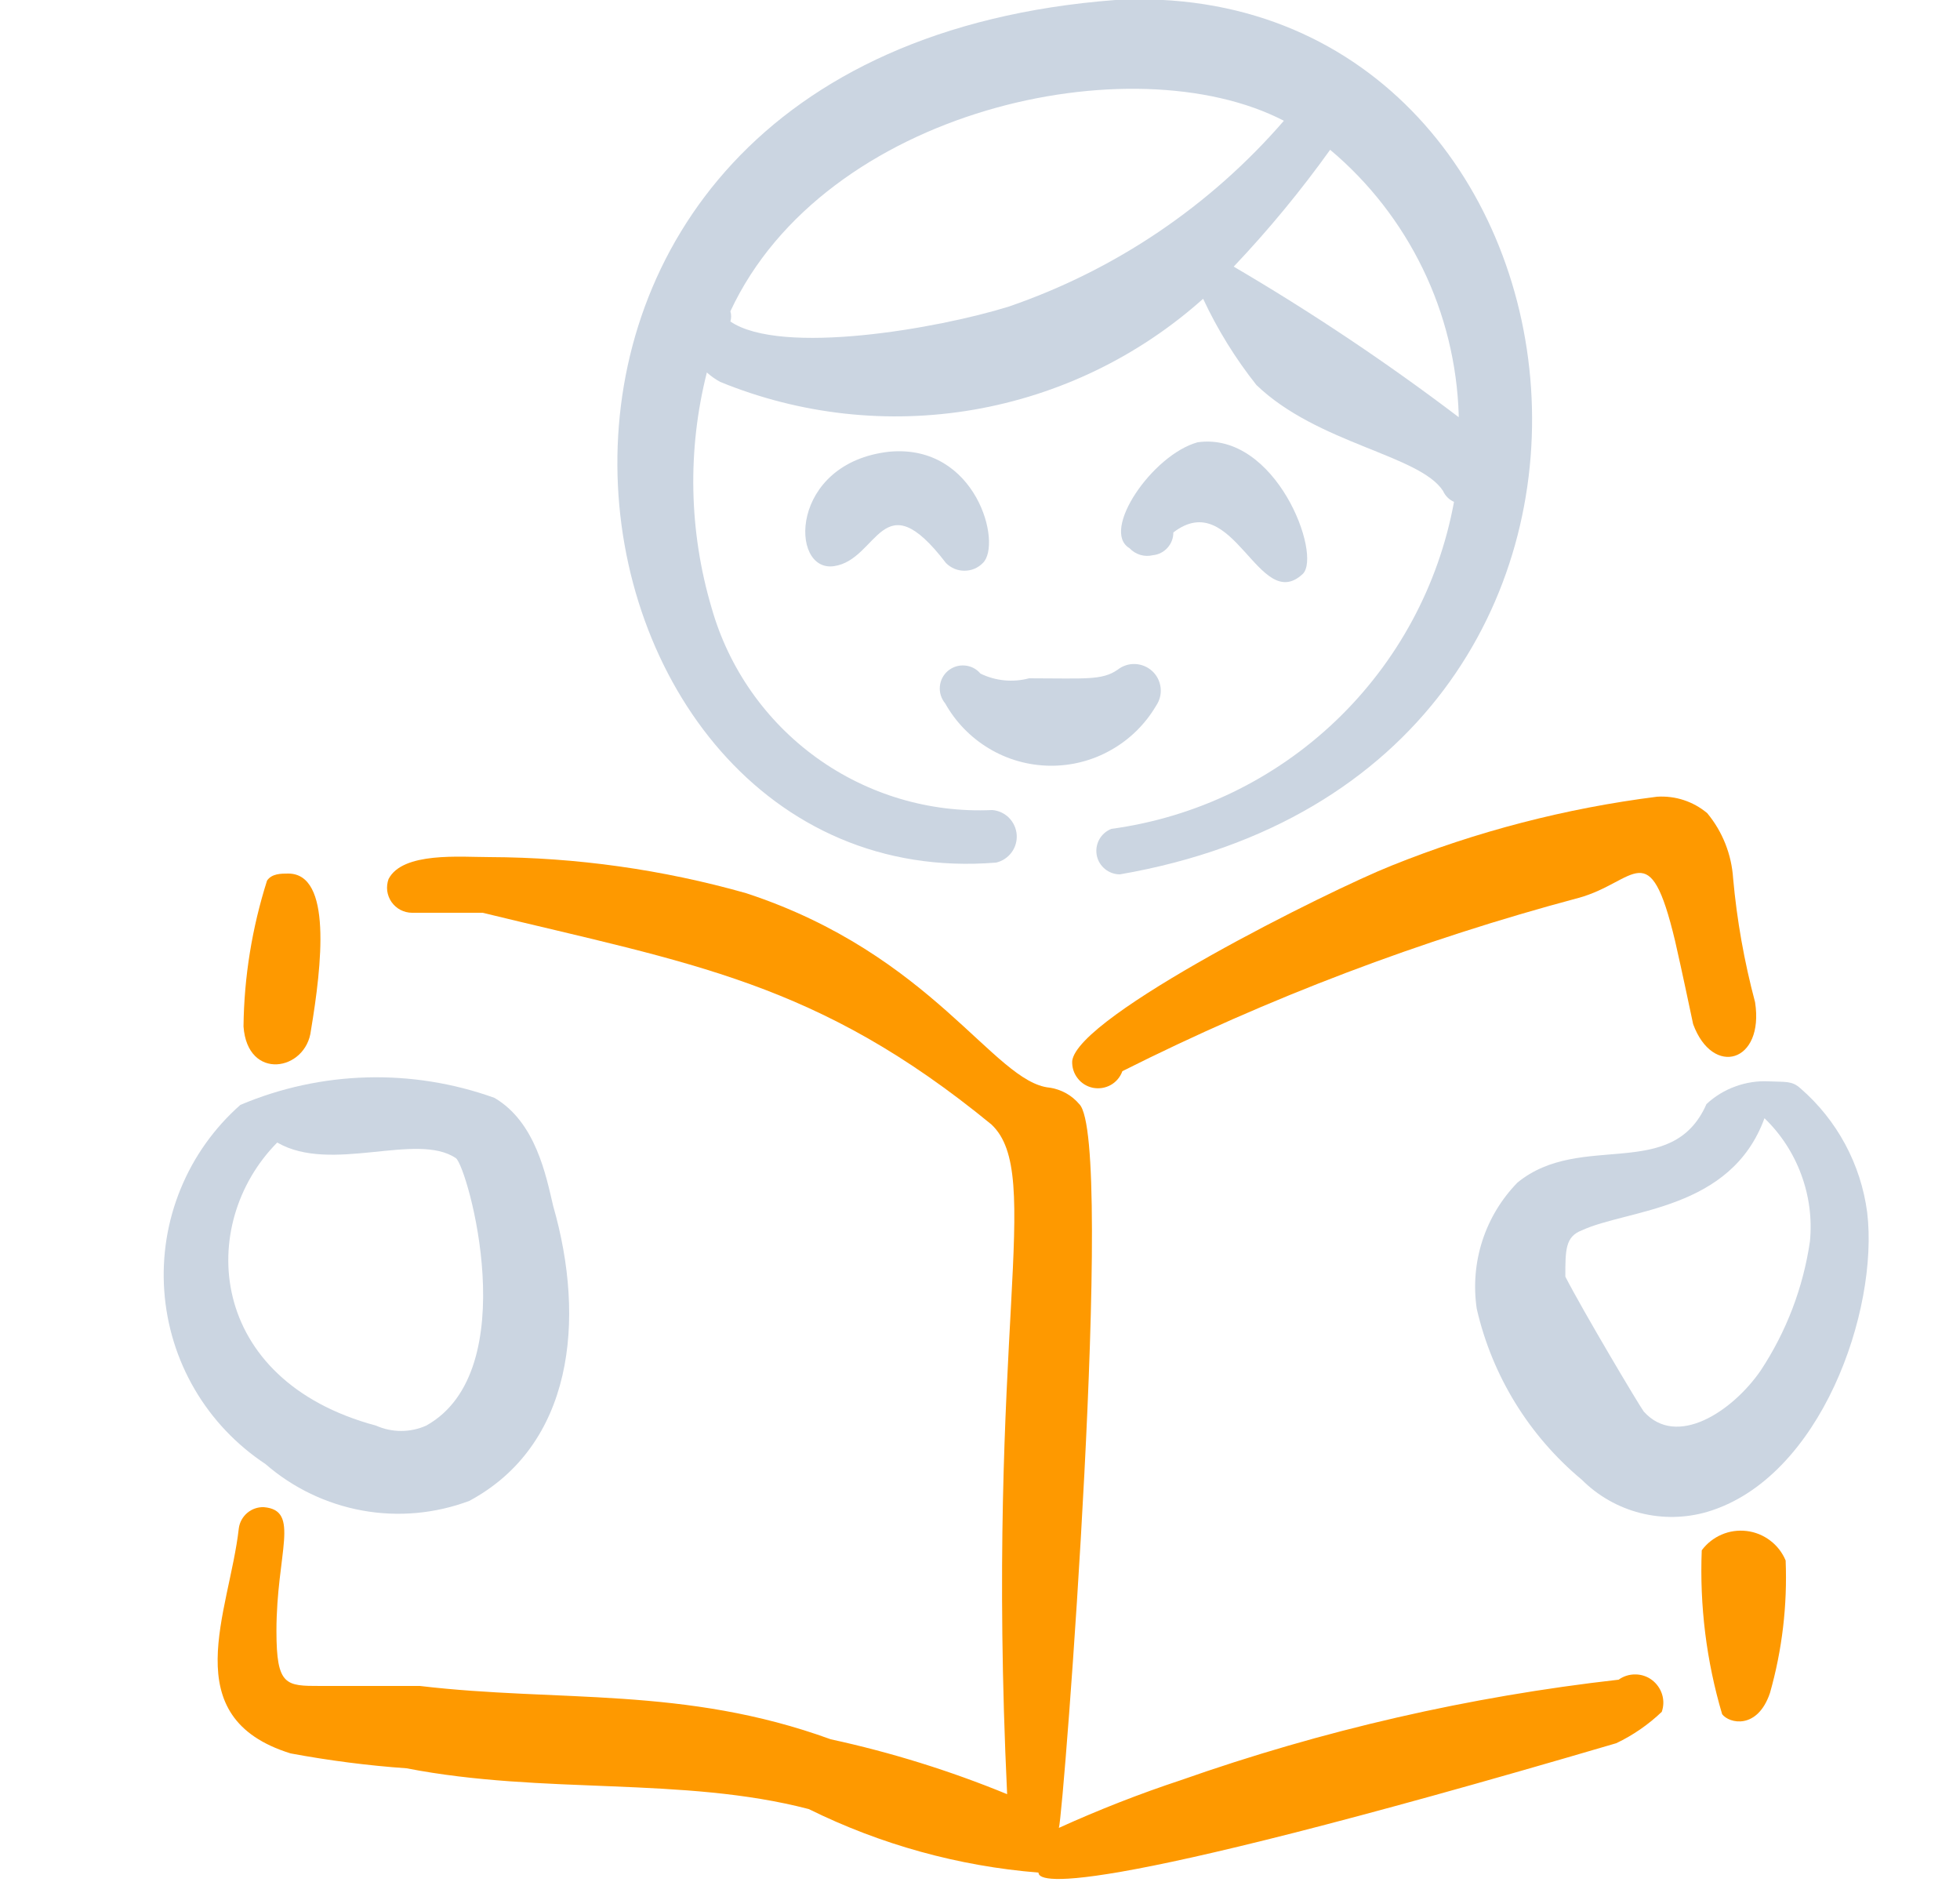 <svg xmlns="http://www.w3.org/2000/svg" width="25" height="24" viewBox="0 0 25 24" fill="none"><g clip-path="url(#clip0_3013_16399)"><path fill-rule="evenodd" clip-rule="evenodd" d="M12.706 11C12.785 10.982 12.855 10.935 12.903 10.87C12.951 10.805 12.974 10.725 12.968 10.644C12.962 10.563 12.927 10.487 12.87 10.429C12.813 10.372 12.737 10.336 12.656 10.33C11.856 10.367 11.067 10.132 10.417 9.664C9.767 9.195 9.294 8.521 9.076 7.75C8.787 6.774 8.766 5.737 9.016 4.75C9.068 4.796 9.125 4.837 9.186 4.87C10.209 5.289 11.329 5.412 12.418 5.225C13.508 5.037 14.522 4.547 15.346 3.81C15.529 4.202 15.757 4.571 16.026 4.91C16.806 5.66 18.106 5.8 18.406 6.26C18.434 6.323 18.484 6.373 18.546 6.4C18.35 7.467 17.822 8.444 17.037 9.193C16.252 9.942 15.251 10.424 14.176 10.57C14.111 10.595 14.056 10.643 14.022 10.704C13.988 10.765 13.976 10.837 13.989 10.906C14.002 10.975 14.039 11.037 14.094 11.082C14.148 11.126 14.216 11.151 14.286 11.15C21.966 9.82 20.606 -0.34 14.226 9.77237e-06C5.186 0.69 6.836 11.48 12.706 11ZM18.606 5.32C17.689 4.624 16.73 3.983 15.736 3.4C16.18 2.932 16.591 2.434 16.966 1.91C17.462 2.326 17.864 2.843 18.147 3.425C18.43 4.007 18.586 4.643 18.606 5.29V5.32ZM16.376 1.54C15.436 2.626 14.225 3.444 12.866 3.91C11.966 4.19 9.966 4.54 9.316 4.1C9.329 4.058 9.329 4.012 9.316 3.97C10.516 1.39 14.446 0.54 16.376 1.54Z" fill="#CBD5E1"></path><path fill-rule="evenodd" clip-rule="evenodd" d="M12.066 7.18C12.097 7.211 12.134 7.236 12.174 7.253C12.214 7.27 12.258 7.278 12.301 7.278C12.345 7.278 12.388 7.27 12.429 7.253C12.469 7.236 12.506 7.211 12.536 7.18C12.786 6.94 12.456 5.66 11.346 5.76C10.066 5.9 10.066 7.3 10.636 7.22C11.206 7.14 11.246 6.11 12.066 7.18Z" fill="#CBD5E1"></path><path fill-rule="evenodd" clip-rule="evenodd" d="M16.616 7.32C16.866 7.08 16.276 5.5 15.276 5.64C14.696 5.8 14.036 6.77 14.406 6.99C14.444 7.03 14.491 7.06 14.544 7.076C14.597 7.092 14.653 7.093 14.706 7.08C14.778 7.073 14.844 7.039 14.892 6.985C14.94 6.932 14.967 6.862 14.966 6.79C15.736 6.2 16.056 7.84 16.616 7.32Z" fill="#CBD5E1"></path><path fill-rule="evenodd" clip-rule="evenodd" d="M14.746 9C14.792 8.933 14.813 8.852 14.804 8.771C14.795 8.69 14.758 8.615 14.699 8.56C14.639 8.504 14.562 8.472 14.481 8.468C14.4 8.464 14.32 8.49 14.256 8.54C14.056 8.68 13.836 8.65 13.126 8.65C12.919 8.705 12.699 8.684 12.506 8.59C12.456 8.53 12.384 8.493 12.306 8.487C12.228 8.48 12.151 8.505 12.091 8.555C12.032 8.605 11.994 8.677 11.988 8.755C11.981 8.833 12.006 8.91 12.056 8.97C12.189 9.208 12.383 9.407 12.618 9.547C12.852 9.687 13.12 9.762 13.393 9.765C13.666 9.768 13.935 9.699 14.172 9.564C14.41 9.43 14.608 9.235 14.746 9Z" fill="#CBD5E1"></path><path fill-rule="evenodd" clip-rule="evenodd" d="M20.646 21.42C18.744 21.635 16.872 22.064 15.066 22.7C14.536 22.875 14.015 23.079 13.506 23.31C13.566 23.13 14.226 14.53 13.766 14.08C13.67 13.966 13.534 13.891 13.386 13.87C12.676 13.8 11.896 12.17 9.516 11.39C8.452 11.089 7.352 10.934 6.246 10.93C5.876 10.93 5.136 10.86 4.956 11.21C4.939 11.258 4.933 11.31 4.939 11.361C4.946 11.412 4.965 11.461 4.994 11.503C5.024 11.545 5.063 11.58 5.109 11.604C5.154 11.627 5.205 11.64 5.256 11.64H6.156C8.826 12.29 10.426 12.52 12.646 14.34C13.326 14.98 12.566 16.98 12.846 22.88C12.118 22.581 11.365 22.347 10.596 22.18C8.726 21.5 7.126 21.71 5.356 21.5H4.086C3.646 21.5 3.526 21.5 3.526 20.8C3.526 19.8 3.836 19.26 3.366 19.22C3.289 19.217 3.213 19.243 3.154 19.293C3.095 19.343 3.056 19.413 3.046 19.49C2.926 20.56 2.226 21.9 3.706 22.36C4.196 22.451 4.69 22.515 5.186 22.55C6.936 22.89 8.706 22.65 10.316 23.07C11.233 23.523 12.227 23.798 13.246 23.88C13.246 23.99 13.606 24.29 20.616 22.23C20.83 22.128 21.025 21.993 21.196 21.83C21.221 21.758 21.223 21.68 21.2 21.607C21.177 21.534 21.132 21.47 21.071 21.424C21.01 21.378 20.936 21.353 20.859 21.353C20.783 21.352 20.708 21.375 20.646 21.42Z" fill="#FE9900"></path><path fill-rule="evenodd" clip-rule="evenodd" d="M7.056 15.38C6.966 15 6.836 14.31 6.306 14C5.253 13.622 4.097 13.654 3.066 14.09C2.733 14.384 2.472 14.75 2.304 15.161C2.135 15.572 2.064 16.016 2.095 16.459C2.126 16.902 2.258 17.332 2.482 17.715C2.706 18.099 3.016 18.425 3.386 18.67C3.737 18.975 4.164 19.18 4.622 19.263C5.079 19.346 5.551 19.303 5.986 19.14C7.306 18.43 7.476 16.84 7.056 15.38ZM5.436 18.18C5.336 18.225 5.227 18.248 5.116 18.248C5.006 18.248 4.897 18.225 4.796 18.18C2.636 17.6 2.506 15.61 3.536 14.57C4.226 14.97 5.316 14.43 5.816 14.77C5.966 14.89 6.696 17.48 5.436 18.18Z" fill="#CBD5E1"></path><path fill-rule="evenodd" clip-rule="evenodd" d="M3.966 13.14C4.106 12.3 4.236 11.14 3.676 11.14C3.586 11.14 3.466 11.14 3.406 11.23C3.215 11.832 3.113 12.459 3.106 13.09C3.156 13.79 3.906 13.66 3.966 13.14Z" fill="#FE9900"></path><path fill-rule="evenodd" clip-rule="evenodd" d="M21.366 12C21.466 12.44 21.536 12.78 21.596 13.06C21.846 13.74 22.506 13.55 22.386 12.78C22.248 12.262 22.154 11.734 22.106 11.2C22.086 10.896 21.971 10.605 21.776 10.37C21.598 10.22 21.369 10.145 21.136 10.16C19.973 10.307 18.834 10.602 17.746 11.04C16.966 11.35 13.746 12.95 13.676 13.53C13.672 13.609 13.696 13.687 13.745 13.75C13.793 13.813 13.862 13.856 13.94 13.872C14.018 13.887 14.098 13.875 14.168 13.836C14.237 13.797 14.289 13.735 14.316 13.66C16.175 12.726 18.126 11.986 20.136 11.45C20.866 11.25 21.036 10.62 21.366 12Z" fill="#FE9900"></path><path fill-rule="evenodd" clip-rule="evenodd" d="M21.706 19.77C21.678 20.476 21.765 21.182 21.966 21.86C22.056 21.98 22.416 22.06 22.576 21.59C22.732 21.041 22.799 20.47 22.776 19.9C22.734 19.799 22.666 19.711 22.578 19.645C22.491 19.579 22.388 19.537 22.279 19.524C22.17 19.511 22.06 19.526 21.959 19.57C21.859 19.613 21.771 19.682 21.706 19.77Z" fill="#FE9900"></path><path fill-rule="evenodd" clip-rule="evenodd" d="M23.816 15.46C23.735 14.847 23.433 14.285 22.966 13.88C22.856 13.78 22.776 13.8 22.566 13.79C22.42 13.782 22.274 13.804 22.137 13.854C21.999 13.903 21.873 13.98 21.766 14.08C21.326 15.08 20.166 14.42 19.356 15.08C19.151 15.29 18.997 15.545 18.907 15.824C18.817 16.103 18.793 16.4 18.836 16.69C19.032 17.544 19.503 18.31 20.176 18.87C20.382 19.076 20.639 19.222 20.92 19.294C21.202 19.366 21.497 19.361 21.776 19.28C23.226 18.85 23.966 16.71 23.816 15.46ZM20.966 18C20.906 17.92 20.186 16.71 19.966 16.28C19.966 15.94 19.966 15.77 20.176 15.69C20.756 15.42 22.076 15.44 22.506 14.26C22.715 14.461 22.875 14.707 22.975 14.979C23.076 15.251 23.114 15.541 23.086 15.83C23 16.42 22.785 16.983 22.456 17.48C22.096 18 21.386 18.47 20.966 18Z" fill="#CBD5E1"></path></g><defs><clipPath id="clip0_3013_16399"><rect width="24" height="24" fill="white" transform="translate(0.966)"></rect></clipPath></defs></svg>